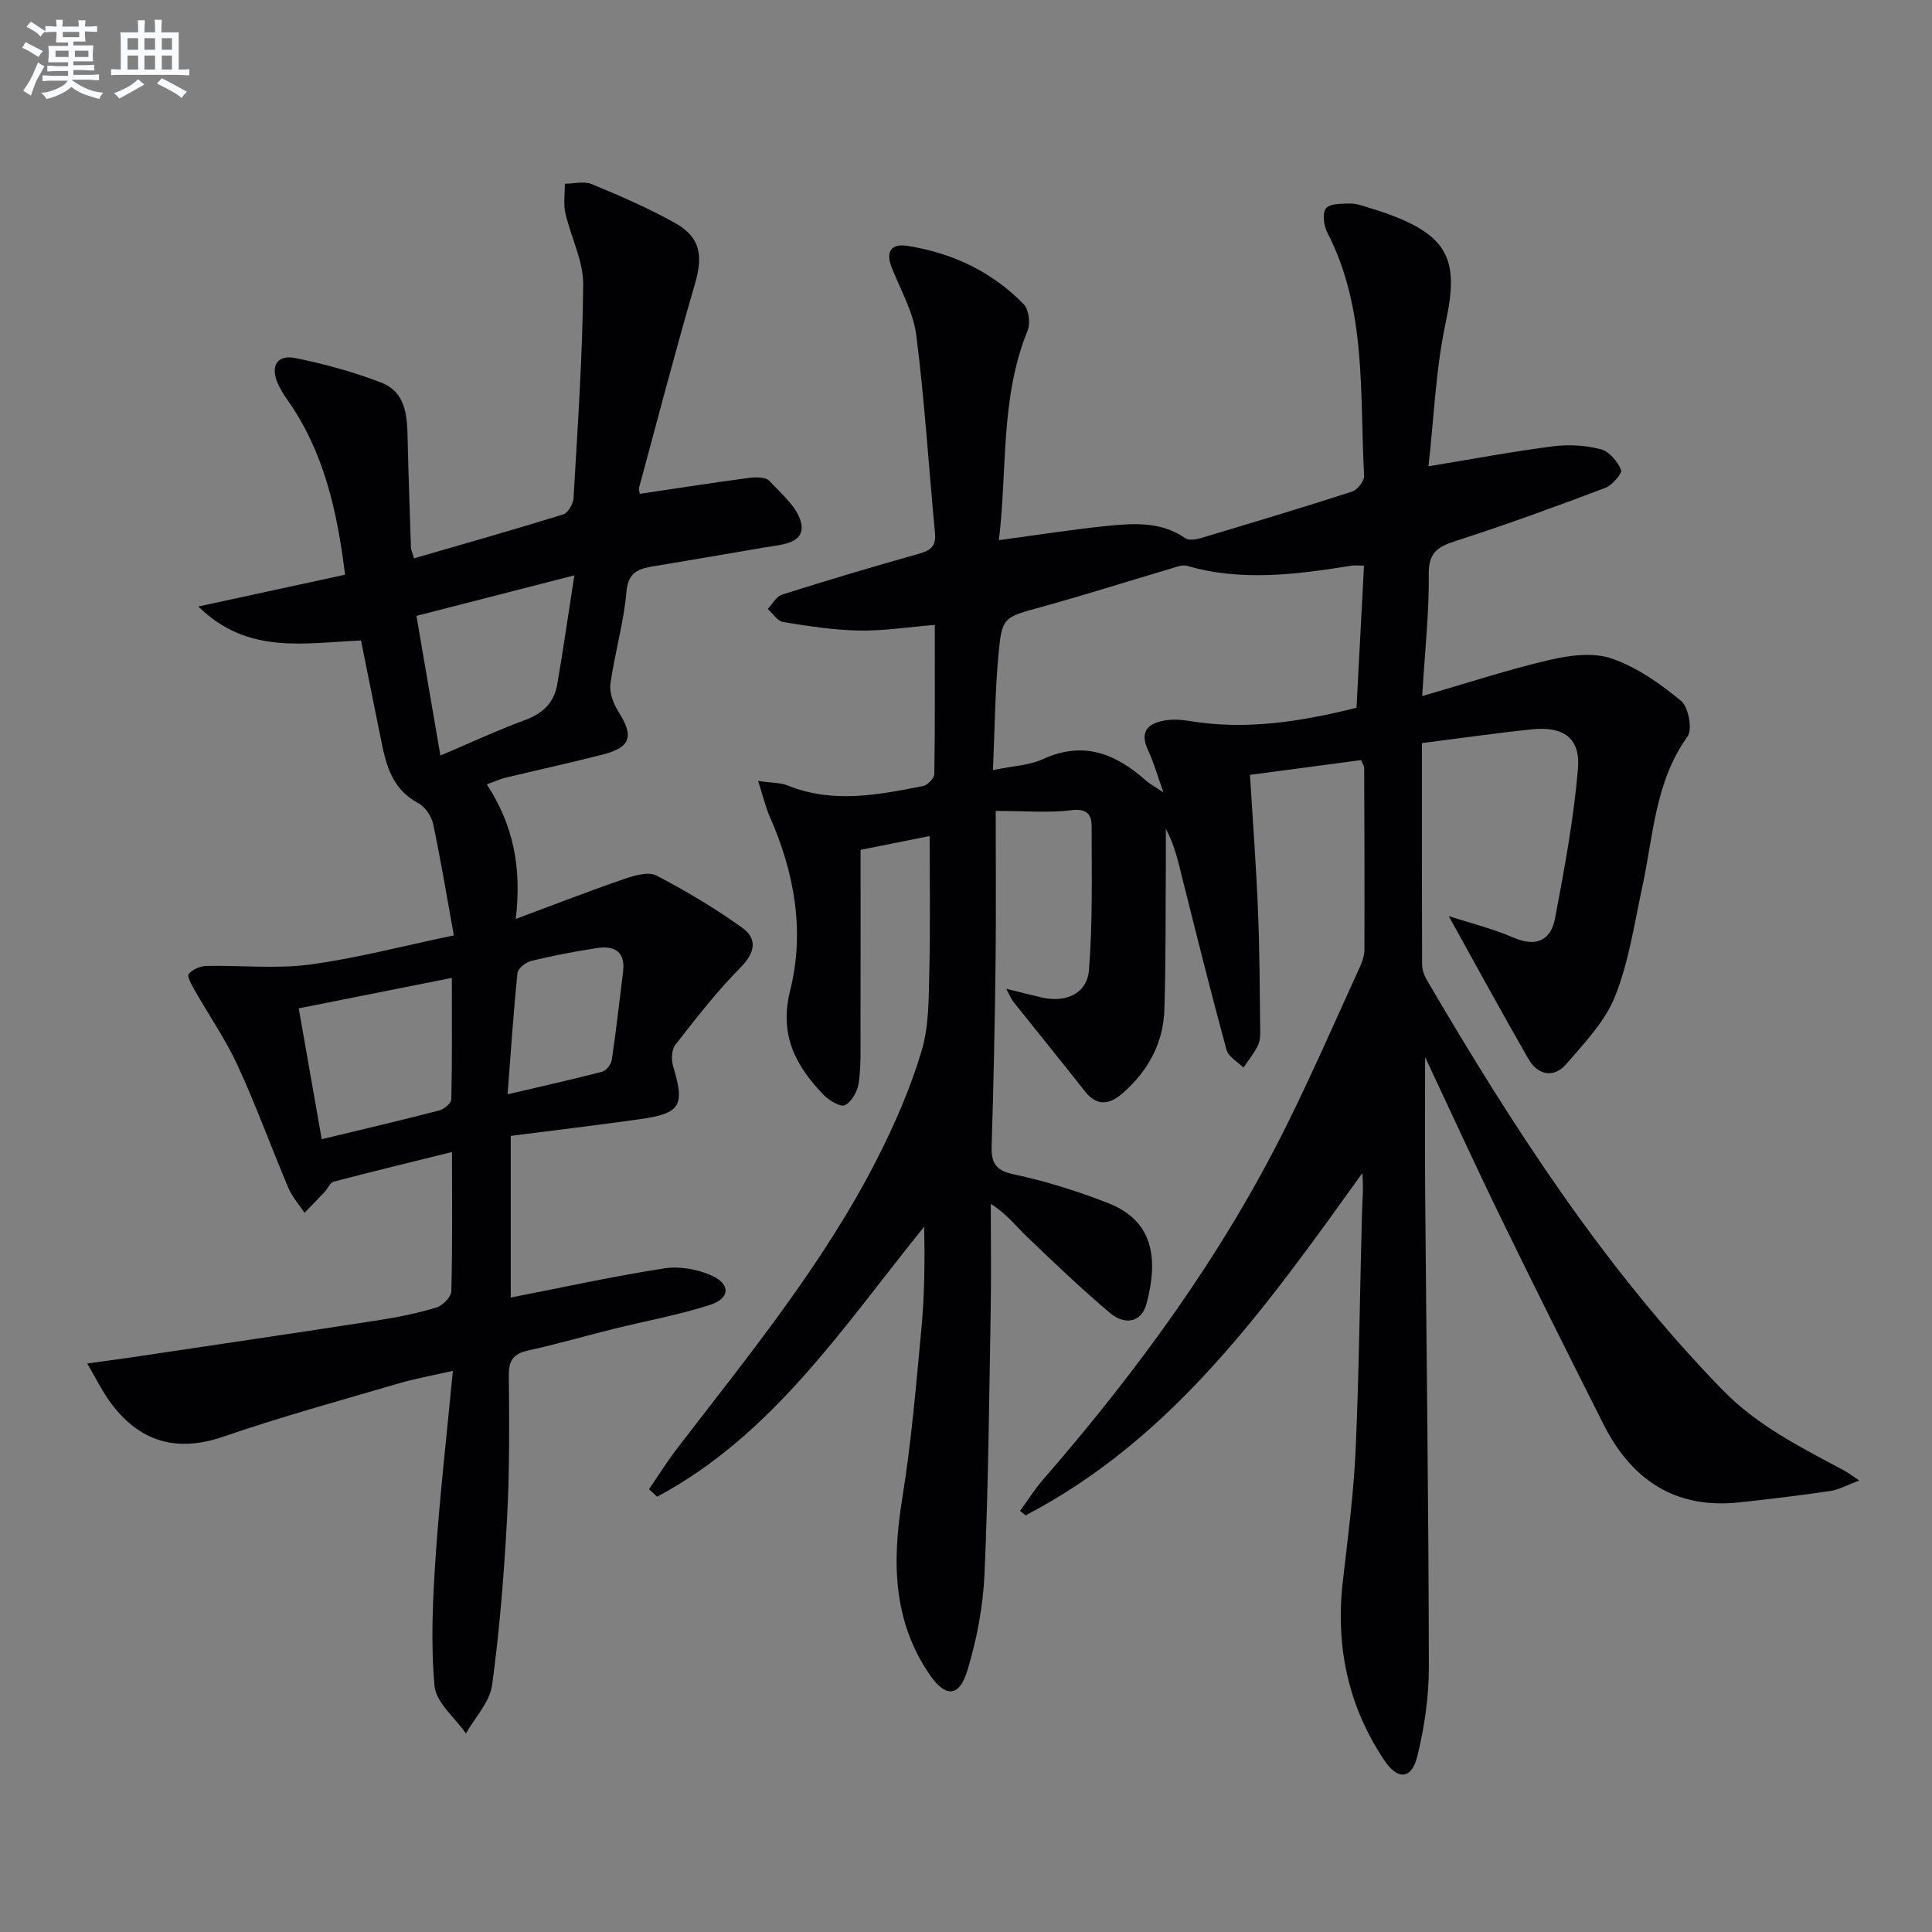 <svg enable-background="new 0 0 400 400" viewBox="0 0 400 400" xmlns="http://www.w3.org/2000/svg"><rect x="0" y="0" width="400" height="400" fill="#808080" stroke="none"/><path d="m134.37 308.33c1.92-2.8 3.71-5.69 5.77-8.37 14.79-19.27 30.25-38.09 41.37-59.85 3.69-7.22 6.98-14.78 9.3-22.53 1.58-5.27 1.45-11.13 1.6-16.74.23-9.11.06-18.23.06-27.74-4.78.95-9.77 1.95-14.3 2.85 0 12.68.02 24.96-.01 37.24-.01 3.66.13 7.37-.36 10.98-.23 1.72-1.45 3.92-2.86 4.64-.92.47-3.36-1-4.5-2.2-5.72-6.01-9.15-12.33-6.85-21.52 3.07-12.23.91-24.41-4.21-35.99-.9-2.04-1.4-4.26-2.42-7.41 2.77.4 4.6.32 6.15.95 9.34 3.76 18.68 1.94 28 .1.94-.18 2.31-1.62 2.33-2.49.16-10.13.1-20.27.1-30.87-5.55.45-10.62 1.26-15.68 1.17-5.25-.1-10.5-.92-15.7-1.76-1.19-.19-2.15-1.77-3.21-2.71.98-1.02 1.78-2.6 2.96-2.97 9.15-2.9 18.36-5.64 27.6-8.25 2.43-.69 4.39-1.18 4.08-4.4-1.3-13.7-2.15-27.46-3.89-41.1-.61-4.8-3.27-9.35-5.08-13.97-1.33-3.37-.06-5.02 3.31-4.48 9.25 1.48 17.46 5.32 24.02 12.08 1.07 1.1 1.42 3.96.8 5.47-5.68 13.94-4.17 28.69-5.94 43.37 8.18-1.09 15.66-2.29 23.18-3.02 5.28-.51 10.65-.7 15.41 2.62.72.5 2.2.28 3.2-.02 10.47-3.13 20.94-6.27 31.33-9.63 1.12-.36 2.56-2.22 2.5-3.31-.96-16.99.61-34.38-7.62-50.31-.74-1.43-1.07-4.01-.28-5.02.8-1.02 3.24-.96 4.97-1 1.29-.03 2.61.47 3.88.85 16.65 5.06 18.84 10.24 15.94 23.76-2.07 9.65-2.42 19.67-3.57 29.79 9.2-1.51 17.51-3.07 25.89-4.15 3.21-.41 6.68-.18 9.81.63 1.71.45 3.45 2.51 4.17 4.25.3.72-1.81 3.2-3.25 3.74-10.23 3.86-20.51 7.63-30.92 10.97-3.74 1.2-5.69 2.36-5.64 6.87.09 7.93-.8 15.88-1.36 25.27 9.2-2.66 17.74-5.48 26.46-7.51 4.12-.96 9-1.58 12.81-.26 5.19 1.8 10.02 5.2 14.32 8.75 1.54 1.27 2.41 5.89 1.35 7.38-6.77 9.42-7.07 20.56-9.38 31.19-1.65 7.6-2.77 15.45-5.62 22.6-2.07 5.19-6.31 9.63-10.07 13.99-2.61 3.02-5.91 2.38-7.87-1.01-5.58-9.69-10.92-19.52-16.5-29.57 4.23 1.37 8.99 2.54 13.43 4.45 4.78 2.06 7.73.5 8.59-4.06 1.93-10.23 3.85-20.52 4.73-30.87.55-6.38-2.99-8.88-9.5-8.2-7.54.78-15.05 1.87-22.81 2.85 0 15.85-.02 30.83.04 45.82 0 1.1.44 2.31 1.01 3.28 17.7 30.21 36.6 59.53 61.18 84.81 7.27 7.47 16.3 11.93 25.23 16.72.83.44 1.58 1.04 3.1 2.04-2.49.93-4.21 1.91-6.04 2.18-6.24.92-12.51 1.67-18.78 2.35-13.31 1.44-22.37-4.68-28.18-16.23-7.09-14.1-14.17-28.21-21.08-42.4-5.27-10.82-10.28-21.77-15.82-33.57 0 9.98-.06 18.86.01 27.73.27 32.81.72 65.62.77 98.43.01 6.23-.9 12.59-2.4 18.64-1.18 4.77-4.04 4.96-6.83.79-7.52-11.22-10.12-23.64-8.58-37.04 1.04-9.07 2.24-18.15 2.65-27.26.72-16.13.87-32.28 1.3-48.42.08-2.9.35-5.79.09-8.84-19.67 27.36-38.97 54.82-69.72 70.86-.39-.31-.77-.61-1.16-.92 1.59-2.17 3.02-4.47 4.78-6.49 19.5-22.44 36.95-46.3 50.24-72.98 5.48-11 10.38-22.29 15.49-33.47.47-1.03.8-2.24.8-3.36.04-12.5 0-25-.05-37.5 0-.45-.33-.89-.64-1.65-7.5 1-15.01 2-23.01 3.06.58 9.49 1.28 18.73 1.66 27.99.35 8.48.37 16.97.47 25.45.01.97-.18 2.06-.63 2.9-.81 1.5-1.89 2.85-2.85 4.26-1.21-1.21-3.11-2.23-3.5-3.66-3.19-11.68-6.11-23.42-9.06-35.16-.88-3.52-1.61-7.07-3.5-10.62 0 2 .01 4 0 6-.08 10.5.02 21-.31 31.49-.22 6.99-3.46 12.77-8.72 17.33-2.6 2.26-5.23 2.72-7.71-.44-4.91-6.25-9.93-12.41-14.88-18.62-.38-.48-.6-1.09-1.44-2.64 3.04.75 5.17 1.31 7.31 1.8 5.05 1.16 9.45-.77 9.83-5.7.78-9.88.56-19.85.55-29.78 0-2.37-.99-3.69-4.16-3.29-4.66.59-9.46.15-15.7.15 0 10.79.1 21.06-.03 31.32-.15 12.64-.41 25.29-.81 37.93-.11 3.52.68 5.17 4.59 6 6.61 1.4 13.15 3.46 19.46 5.92 9.33 3.63 10.55 11.27 8.02 20.85-1.08 4.07-4.65 4.39-7.53 1.96-5.95-5.03-11.6-10.43-17.24-15.83-2.25-2.15-4.13-4.69-7.48-6.79 0 7.43.11 14.85-.02 22.27-.32 18.15-.48 36.3-1.28 54.43-.3 6.71-1.61 13.53-3.56 19.96-1.68 5.54-4.55 5.54-7.8.8-7.68-11.23-7.76-23.5-5.68-36.39 1.9-11.78 2.9-23.71 4.01-35.6.63-6.84.68-13.74.54-20.75-16.69 20.61-31.25 43.06-55.29 55.91-.53-.52-1.1-1.04-1.68-1.55zm148.03-191.22c-1.27 0-1.95-.09-2.59.01-11.35 1.81-22.69 3.32-34.06.03-.98-.28-2.26.25-3.36.58-8.9 2.63-17.74 5.44-26.68 7.91-7.96 2.2-8.27 2.02-9 10.02-.7 7.67-.76 15.39-1.13 23.78 3.97-.83 7.45-.95 10.37-2.28 8.37-3.83 15.06-1.12 21.31 4.46.67.6 1.51 1.03 3.62 2.44-1.37-3.83-2.05-6.35-3.16-8.67-1.87-3.94-.06-5.65 3.54-6.24 1.61-.26 3.34-.16 4.96.11 11.71 1.98 23.07.14 34.63-2.72.51-9.78 1.02-19.36 1.55-29.43z" fill="#010103"/><path d="m100.78 162.39c5.34 8.14 7.29 16.88 6.01 27.86 8.34-3.1 15.37-5.84 22.51-8.29 2.08-.71 4.95-1.55 6.6-.69 6.13 3.19 12.12 6.76 17.74 10.79 3.26 2.34 2.71 5.19-.37 8.3-4.88 4.93-9.17 10.48-13.45 15.96-.79 1.02-.86 3.12-.45 4.48 2.44 8.05 1.57 9.71-6.72 10.89-8.86 1.26-17.75 2.31-26.9 3.48v33.47c10.75-2.1 21.21-4.4 31.79-6.04 3.17-.49 6.94.18 9.88 1.53 3.94 1.81 3.7 4.74-.54 6.08-6.45 2.05-13.15 3.27-19.73 4.9-5.96 1.48-11.87 3.18-17.86 4.51-3 .66-3.97 2.06-3.94 5.12.08 9.82.17 19.67-.36 29.47-.63 11.59-1.54 23.2-3.11 34.69-.48 3.51-3.54 6.67-5.41 9.99-2.27-3.26-6.18-6.37-6.5-9.81-.81-8.83-.38-17.82.22-26.71.85-12.57 2.29-25.1 3.57-38.55-4.35.99-7.86 1.61-11.25 2.61-12.1 3.55-24.28 6.89-36.19 10.99-9.47 3.26-16.98 1.28-23-6.45-2.06-2.65-3.53-5.77-5.26-8.68 3.16-.43 6.32-.84 9.47-1.31 16.9-2.52 33.79-5.01 50.68-7.62 4.09-.63 8.18-1.46 12.14-2.65 1.3-.39 3.06-2.19 3.09-3.38.26-9.3.14-18.62.14-28.82-8.55 2.12-16.54 4.05-24.49 6.14-.76.2-1.23 1.44-1.89 2.14-1.36 1.45-2.77 2.87-4.15 4.31-1.14-1.72-2.57-3.32-3.36-5.19-3.56-8.41-6.66-17.01-10.48-25.3-2.49-5.4-5.93-10.36-8.88-15.55-.62-1.09-1.65-2.91-1.25-3.41.76-.95 2.4-1.63 3.69-1.66 7.1-.16 14.31.64 21.3-.28 9.65-1.28 19.14-3.81 29.89-6.05-1.44-7.95-2.68-15.56-4.29-23.09-.34-1.61-1.67-3.55-3.09-4.3-5.23-2.77-6.59-7.59-7.62-12.73-1.4-6.95-2.8-13.91-4.22-20.94-11.75.52-23.52 2.98-33.68-7.03 10.69-2.32 20.44-4.42 30.38-6.58-1.65-13.41-4.44-25.58-11.94-36.21-.76-1.08-1.48-2.23-2.01-3.44-1.54-3.58-.11-5.97 3.68-5.2 5.99 1.21 11.96 2.85 17.66 5.03 5.47 2.09 5.47 7.35 5.58 12.28.17 7.3.43 14.61.67 21.91.02.47.26.93.63 2.24 10.36-3.01 20.67-5.92 30.91-9.1.99-.31 2.06-2.19 2.13-3.4.84-14.73 1.88-29.46 1.99-44.2.04-4.92-2.57-9.83-3.69-14.81-.43-1.93-.09-4.03-.1-6.05 1.87-.01 3.98-.58 5.58.08 5.81 2.41 11.62 4.93 17.11 7.98 5.39 2.99 5.97 6.74 4.23 12.72-4.08 13.99-7.75 28.1-11.56 42.17-.11.41.12.92.17 1.25 7.6-1.13 15.06-2.3 22.55-3.29 1.41-.19 3.51-.21 4.28.62 2.58 2.79 6.18 5.8 6.62 9.1.53 3.96-4.32 4.09-7.53 4.65-7.67 1.34-15.36 2.62-23.04 3.91-3.05.51-5.31 1.13-5.66 5.29-.55 6.41-2.44 12.7-3.32 19.09-.25 1.82.63 4.1 1.67 5.75 3.23 5.11 2.58 7.36-3.3 8.87-6.75 1.73-13.56 3.21-20.33 4.84-1.08.32-2.13.79-3.64 1.32zm-38.93 46.38c1.61 9.15 3.14 17.9 4.76 27.09 8.3-2 16.34-3.88 24.33-5.95 1-.26 2.48-1.48 2.5-2.29.19-8.12.11-16.24.11-25.16-10.86 2.17-21.04 4.19-31.7 6.31zm29.33-52.34c6.34-2.69 11.86-5.27 17.56-7.37 3.65-1.35 5.98-3.59 6.62-7.31 1.23-7.09 2.24-14.22 3.55-22.63-11.54 2.96-21.67 5.56-32.69 8.39 1.68 9.82 3.26 19.02 4.96 28.92zm13.91 70.13c7.17-1.68 13.42-3.06 19.6-4.68.84-.22 1.84-1.54 1.98-2.47.9-6.05 1.57-12.13 2.33-18.2.52-4.16-1.75-5.47-5.35-4.93-4.58.69-9.14 1.57-13.64 2.66-1.13.27-2.77 1.55-2.87 2.51-.83 8.03-1.36 16.1-2.05 25.11z" fill="#010103"/><g fill="#fafbfc"><path d="m6.8 9.5c.6.3 1.3.7 2.1 1.1-.4.4-.7.8-.9 1.2-.7-.4-1.3-.8-1.8-1.1s-1.1-.6-1.6-.8c.2-.4.5-.8.7-1.2.4.2.8.5 1.5.8zm.9 6.9c-.3.6-.5 1.1-.7 1.7s-.4 1.1-.6 1.7c-.6-.4-1.1-.7-1.6-1 .7-1 1.2-1.8 1.5-2.4.3-.5.6-1.1.8-1.7.3-.6.5-1.2.8-1.8.3.3.8.6 1.3.8-.7 1.3-1.2 2.2-1.5 2.7zm.1-11c.4.3 1 .7 1.7 1.1-.5.2-.8.6-1.1 1.1-.5-.6-1-1-1.4-1.2s-.9-.6-1.5-.8c.2-.4.5-.7.9-1.1.5.3.9.6 1.4.9zm10.5 13.1c1 .4 2 .6 3.1.7-.4.4-.7.8-.8 1.3-.9-.2-1.9-.6-3-.9-1-.4-2-.9-2.8-1.6-.5.4-1.1.9-1.9 1.3s-1.9.9-3.3 1.2c-.1-.3-.5-.8-1.1-1.3 1 0 2.1-.3 3.2-.8 1.2-.5 1.9-1 2.3-1.7h-3.2c-.4 0-1 0-2 .1v-1.2c1 0 1.7.1 2 .1h3.3v-1h-2.3c-.2 0-.9 0-2 .1v-1.2c1.2 0 1.9.1 2 .1h2.3v-.8h-4.1c0-.7.1-1.2.1-1.6 0-.5 0-1.1-.1-1.8h4.1v-.7h-2.5c0-.6.1-1.1.1-1.6v-.6h-.5c-.4 0-1 0-1.8.1v-1.3c1.2 0 1.9.1 2.1.1h.2c0-.3 0-.8-.1-1.4h1.4c0 .6-.1 1-.1 1.4h3.4c0-.4 0-.8-.1-1.3h1.5c0 .4-.1.9-.1 1.3.7 0 1.5 0 2.5-.1v1.2c-1 0-1.8-.1-2.5-.1v.6c0 .3 0 .8.1 1.5h-2.5v.8h4.1c0 .8-.1 1.3-.1 1.8s0 1 .1 1.5h-4.1v.8h1.4c.8 0 1.8 0 2.9-.1v1.2c-1 0-1.9-.1-2.8-.1h-1.5v1h3.2c.3 0 1 0 2.1-.1v1.2c-1.1 0-1.8-.1-2.1-.1h-3.4l-.1.1c1.4 1 2.4 1.5 3.4 1.9zm-4.1-6.7v-1.3h-2.7v1.3zm2.2-4.1v-1.1h-3.4v1.1zm1.9 4.1v-1.3h-2.8v1.3z"/><path d="m37 6.7v2.3 5.4c1 0 1.8 0 2.2-.1v1.3c-.6 0-1.5-.1-2.5-.1h-11.9c-.7 0-1.3 0-1.8.1v-1.3c.5 0 1.1.1 2 .1v-5.2c0-1 0-1.8-.1-2.5h3.7c0-1.3 0-2.1-.1-2.5h1.5c0 .4-.1 1.3-.1 2.5h2.2c0-1.2 0-2.1-.1-2.6h1.5c0 .4-.1 1.3-.1 2.6zm-12.3 13.7c-.3-.4-.7-.8-1.1-1.1 1.1-.4 2.1-.9 2.9-1.3.8-.5 1.5-1 2.1-1.6.4.4.9.8 1.3 1.1-2.5 1.4-4.2 2.4-5.2 2.9zm3.9-10.1v-2.4h-2.2v2.4zm0 4.1v-2.9h-2.2v2.9zm3.5-4.1v-2.4h-2.2v2.4zm0 4.1v-2.9h-2.2v2.9zm.4 2.9 1-1.1c.6.3 1.4.7 2.5 1.3s2 1.1 2.7 1.5c-.4.4-.8.8-1.1 1.3-.8-.8-2.5-1.7-5.1-3zm3.1-7v-2.4h-2.1v2.4zm0 4.1v-2.9h-2.1v2.9z"/></g></svg>
